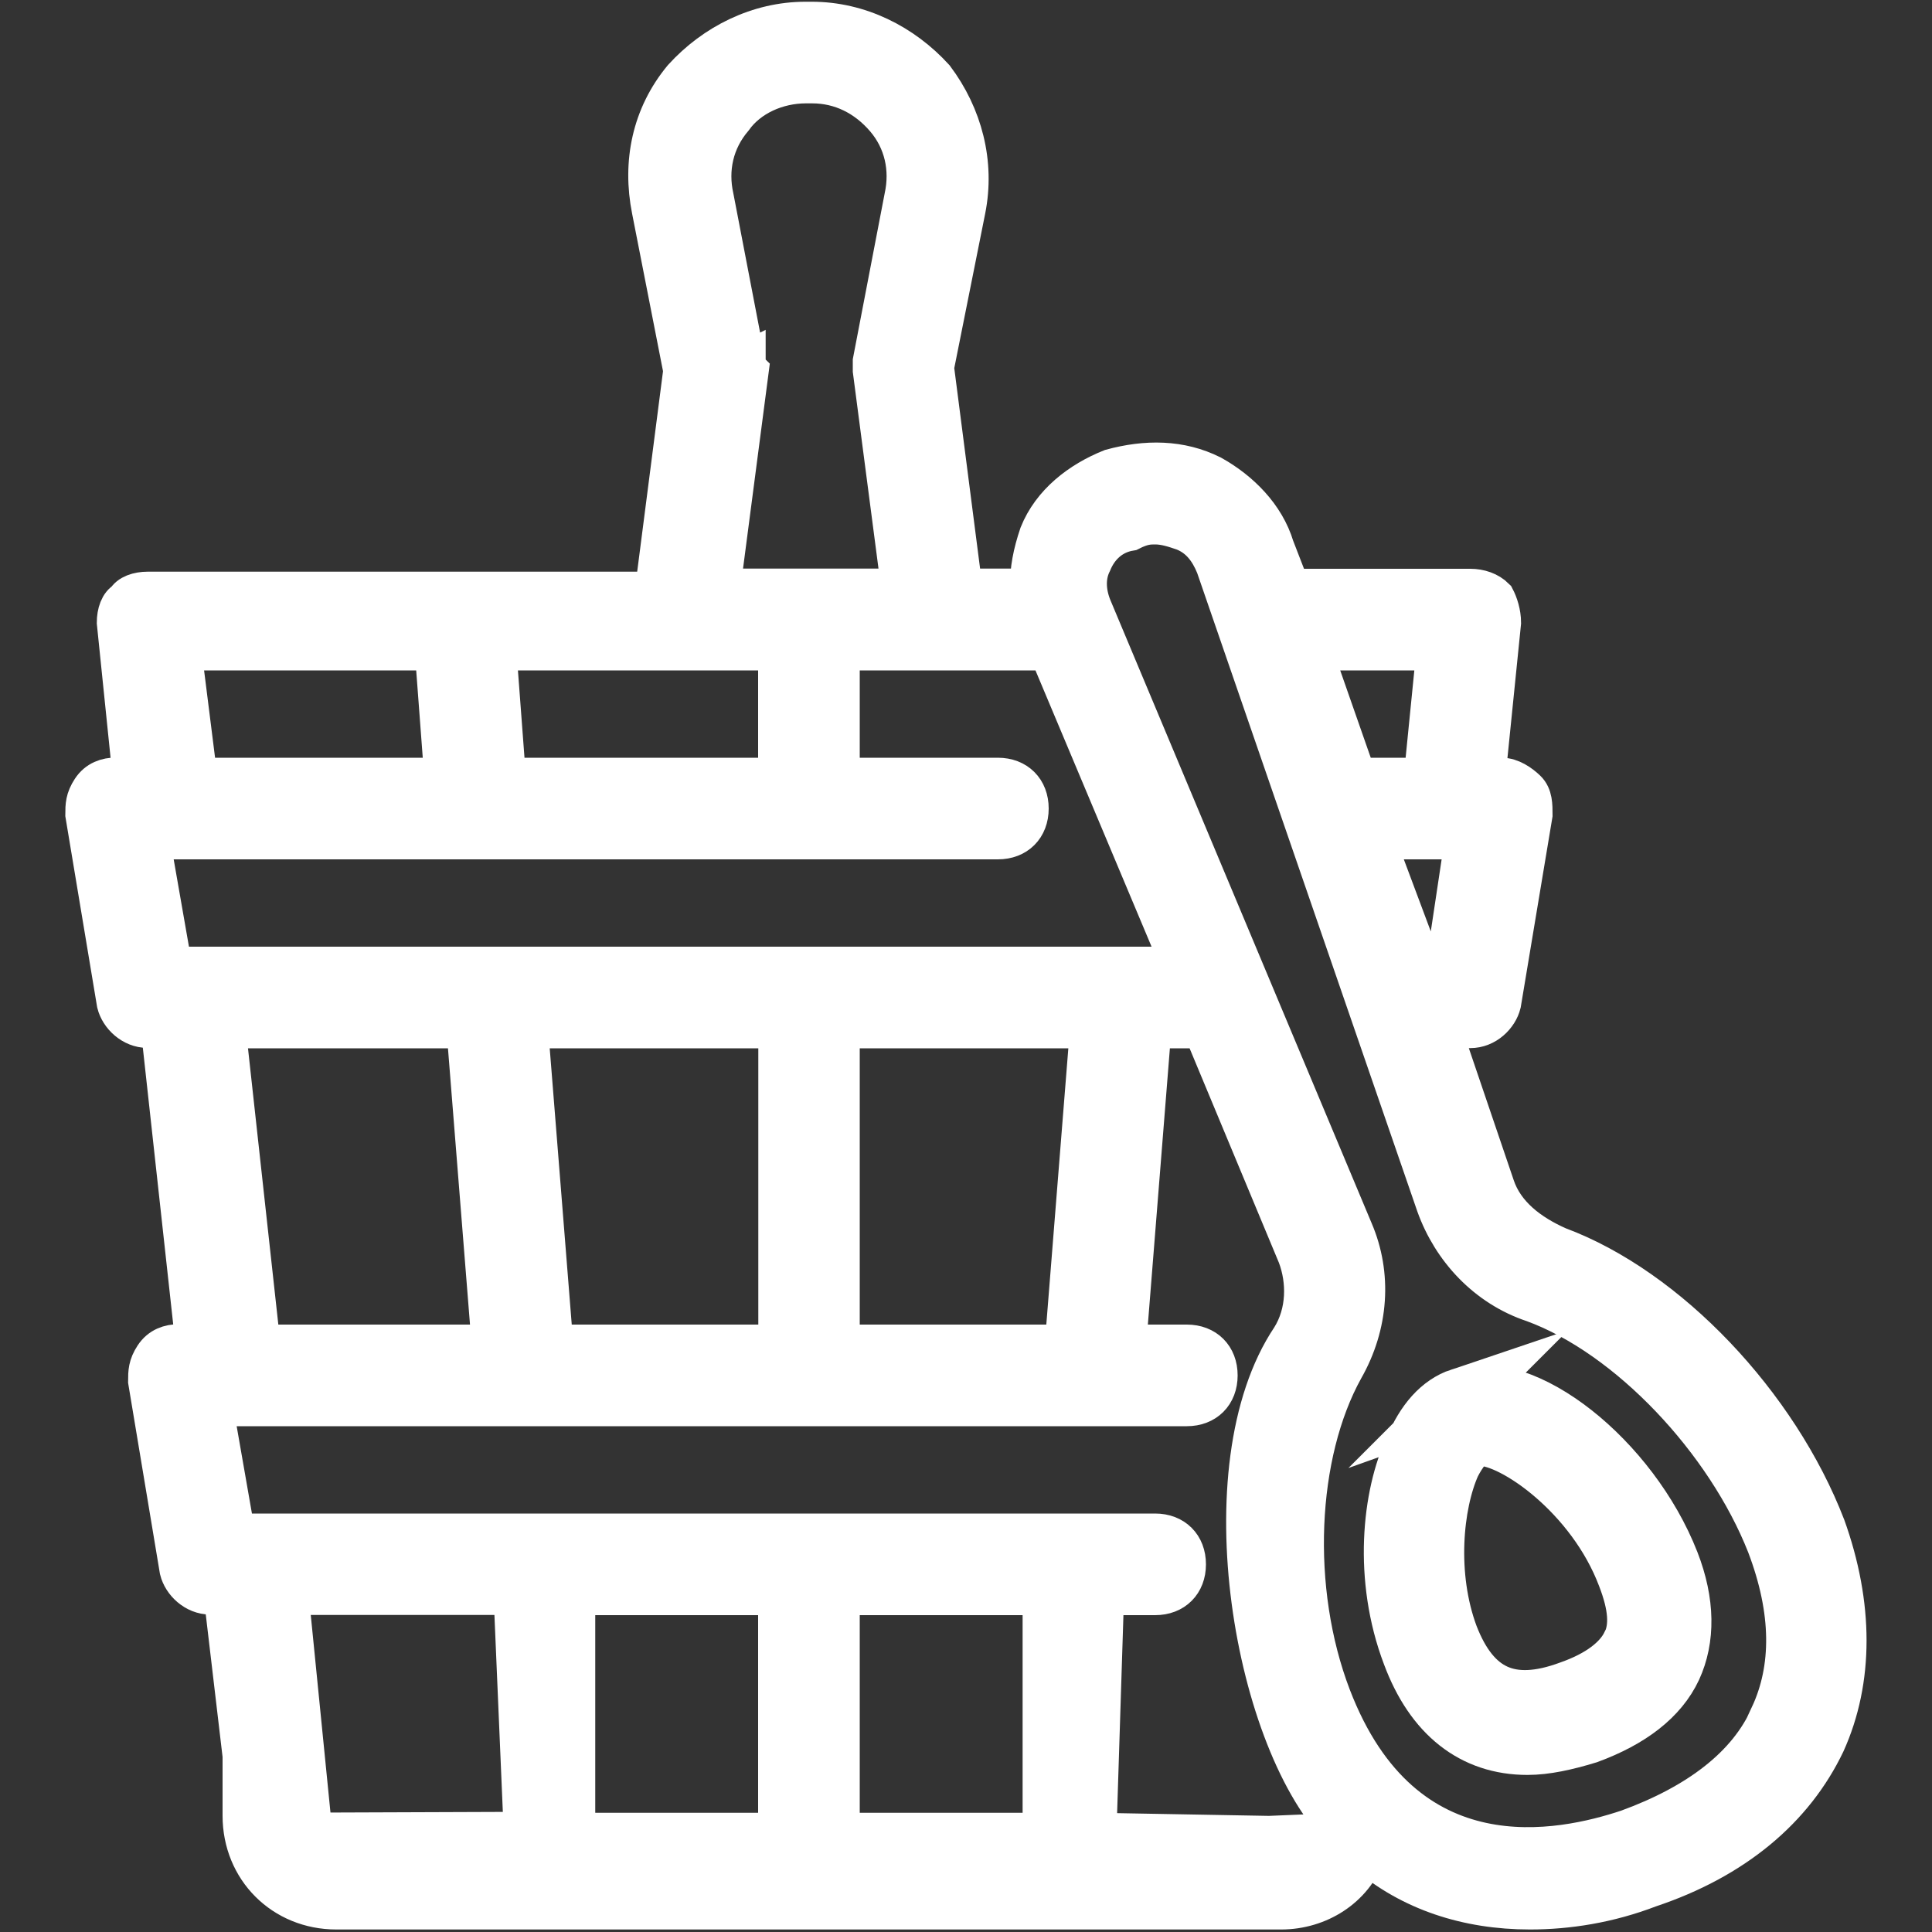 <?xml version="1.0" encoding="UTF-8"?>
<svg id="a" data-name="white" xmlns="http://www.w3.org/2000/svg" viewBox="0 0 100 100">
  <rect x="0" y="0" width="100" height="100" fill="#333333" stroke="none"/>
  <g id="b" data-name="sauna">
    <path d="M94.52,79.01c-2.45-6.36-8.15-12.39-13.86-14.51-1.47-.65-2.77-1.63-3.26-3.1h0l-2.77-8.15h1.47c.82,0,1.47-.65,1.63-1.3l1.63-9.78c0-.49,0-.98-.33-1.3s-.82-.65-1.3-.65h-.81l.81-7.99c0-.49-.16-.98-.33-1.3-.33-.33-.81-.49-1.3-.49h-9.29l-.82-2.12c-.49-1.63-1.79-2.93-3.26-3.75-1.63-.82-3.42-.82-5.22-.33-1.63.65-3.1,1.79-3.75,3.42-.33.98-.49,1.79-.49,2.77h-3.42l-1.47-11.41,1.63-8.15c.49-2.44-.16-4.89-1.63-6.85-1.63-1.79-3.91-2.93-6.36-2.93h-.33c-2.44,0-4.73,1.14-6.36,2.93-1.63,1.96-2.12,4.4-1.63,6.85l1.63,8.31-1.47,11.41H7.64c-.49,0-.98.16-1.14.49-.33.16-.49.65-.49,1.14l.82,7.99h-.82c-.49,0-.98.16-1.3.65s-.33.82-.33,1.3l1.63,9.78c.16.65.82,1.3,1.63,1.3h.65l1.79,16.3h-.82c-.49,0-.98.16-1.3.65s-.33.82-.33,1.3l1.63,9.78c.16.65.82,1.3,1.63,1.3h.65l.98,8.31v3.1c0,2.77,2.12,4.89,4.89,4.89h48.9c1.96,0,3.75-1.14,4.4-2.93,2.28,1.96,5.22,2.93,8.48,2.93,1.96,0,4.08-.33,6.19-1.14,4.4-1.47,7.5-4.08,9.13-7.5,1.47-3.26,1.47-7.17,0-11.25ZM74.8,50h-1.14l-2.44-6.52h4.56l-.98,6.52ZM74.31,33.7l-.65,6.52h-3.42l-2.28-6.52h6.36ZM38.61,18.7l-1.63-8.48c-.33-1.47,0-2.93.98-4.08.81-1.14,2.28-1.79,3.75-1.79h.33c1.47,0,2.77.65,3.75,1.79.98,1.14,1.3,2.61.98,4.07l-1.63,8.48v.49l1.47,11.25h-9.29l1.47-11.25c-.16-.16-.16-.33-.16-.49ZM26.22,40.22l-.49-6.52h14.51v6.52h-14.02ZM9.43,33.7h13.04l.49,6.52h-12.71l-.82-6.52ZM51.65,43.48c.98,0,1.63-.65,1.63-1.63s-.65-1.63-1.63-1.63h-8.15v-6.52h10.76l6.85,16.3H8.94l-1.14-6.52h43.85ZM43.5,69.56v-16.3h12.88l-1.3,16.3h-11.57ZM28.67,69.56l-1.3-16.3h12.88v16.3h-11.57ZM11.72,53.26h12.39l1.3,16.3h-11.9l-1.79-16.3ZM61.43,72.82c.98,0,1.63-.65,1.63-1.63s-.65-1.63-1.63-1.63h-3.1l1.3-16.3h2.61l4.89,11.74c.49,1.3.49,2.93-.33,4.24-4.5,6.71-1.89,21.13,2.71,25.59l-3.82.16-8.9-.16.39-12.23h2.61c.98,0,1.63-.65,1.63-1.63s-.65-1.63-1.63-1.63H12.2l-1.14-6.52h50.37ZM43.5,94.83v-12.23h10.43v12.23h-10.43ZM29.81,94.83v-12.23h10.43v12.23h-10.43ZM26.55,82.6l.52,12.18-10.87.04-1.22-12.23h11.57ZM91.59,88.79c-1.14,2.61-3.75,4.56-7.34,5.87-3.42,1.14-11.57,2.93-15.32-6.85-2.12-5.54-1.79-12.55.65-16.95,1.3-2.28,1.47-4.89.49-7.17l-13.53-32.27c-.33-.82-.33-1.63,0-2.28.33-.81.98-1.47,1.96-1.63.65-.33.98-.33,1.3-.33.49,0,.98.16,1.47.33.82.33,1.3.98,1.63,1.79l11.41,33.09c.82,2.28,2.61,4.24,5.05,5.05,4.89,1.79,9.94,7.17,12.06,12.55,1.3,3.42,1.3,6.36.16,8.8Z" style="fill: #fff; stroke: #fff; stroke-miterlimit: 10; stroke-width: 2px;"/>
    <path d="M75.59,72.31c-1.04.35-1.85,1.27-2.43,2.66-1.16,2.43-1.62,6.71-.12,10.65,1.16,3.12,3.24,4.75,6.02,4.75.93,0,1.97-.23,3.12-.58,2.2-.81,3.7-1.97,4.4-3.47.69-1.5.69-3.36-.12-5.44-2.08-5.32-7.64-9.72-10.88-8.56ZM84.39,85.15c-.46.93-1.5,1.74-3.12,2.31-3.12,1.16-5.09.23-6.25-2.78-1.16-3.12-.81-6.83.12-8.91.35-.69.81-1.27,1.16-1.39h.35c1.74,0,5.9,2.89,7.52,7.18.58,1.5.69,2.66.23,3.59Z" style="fill: #fff; stroke: #fff; stroke-miterlimit: 10; stroke-width: 3px;"/>
  </g>
</svg>
